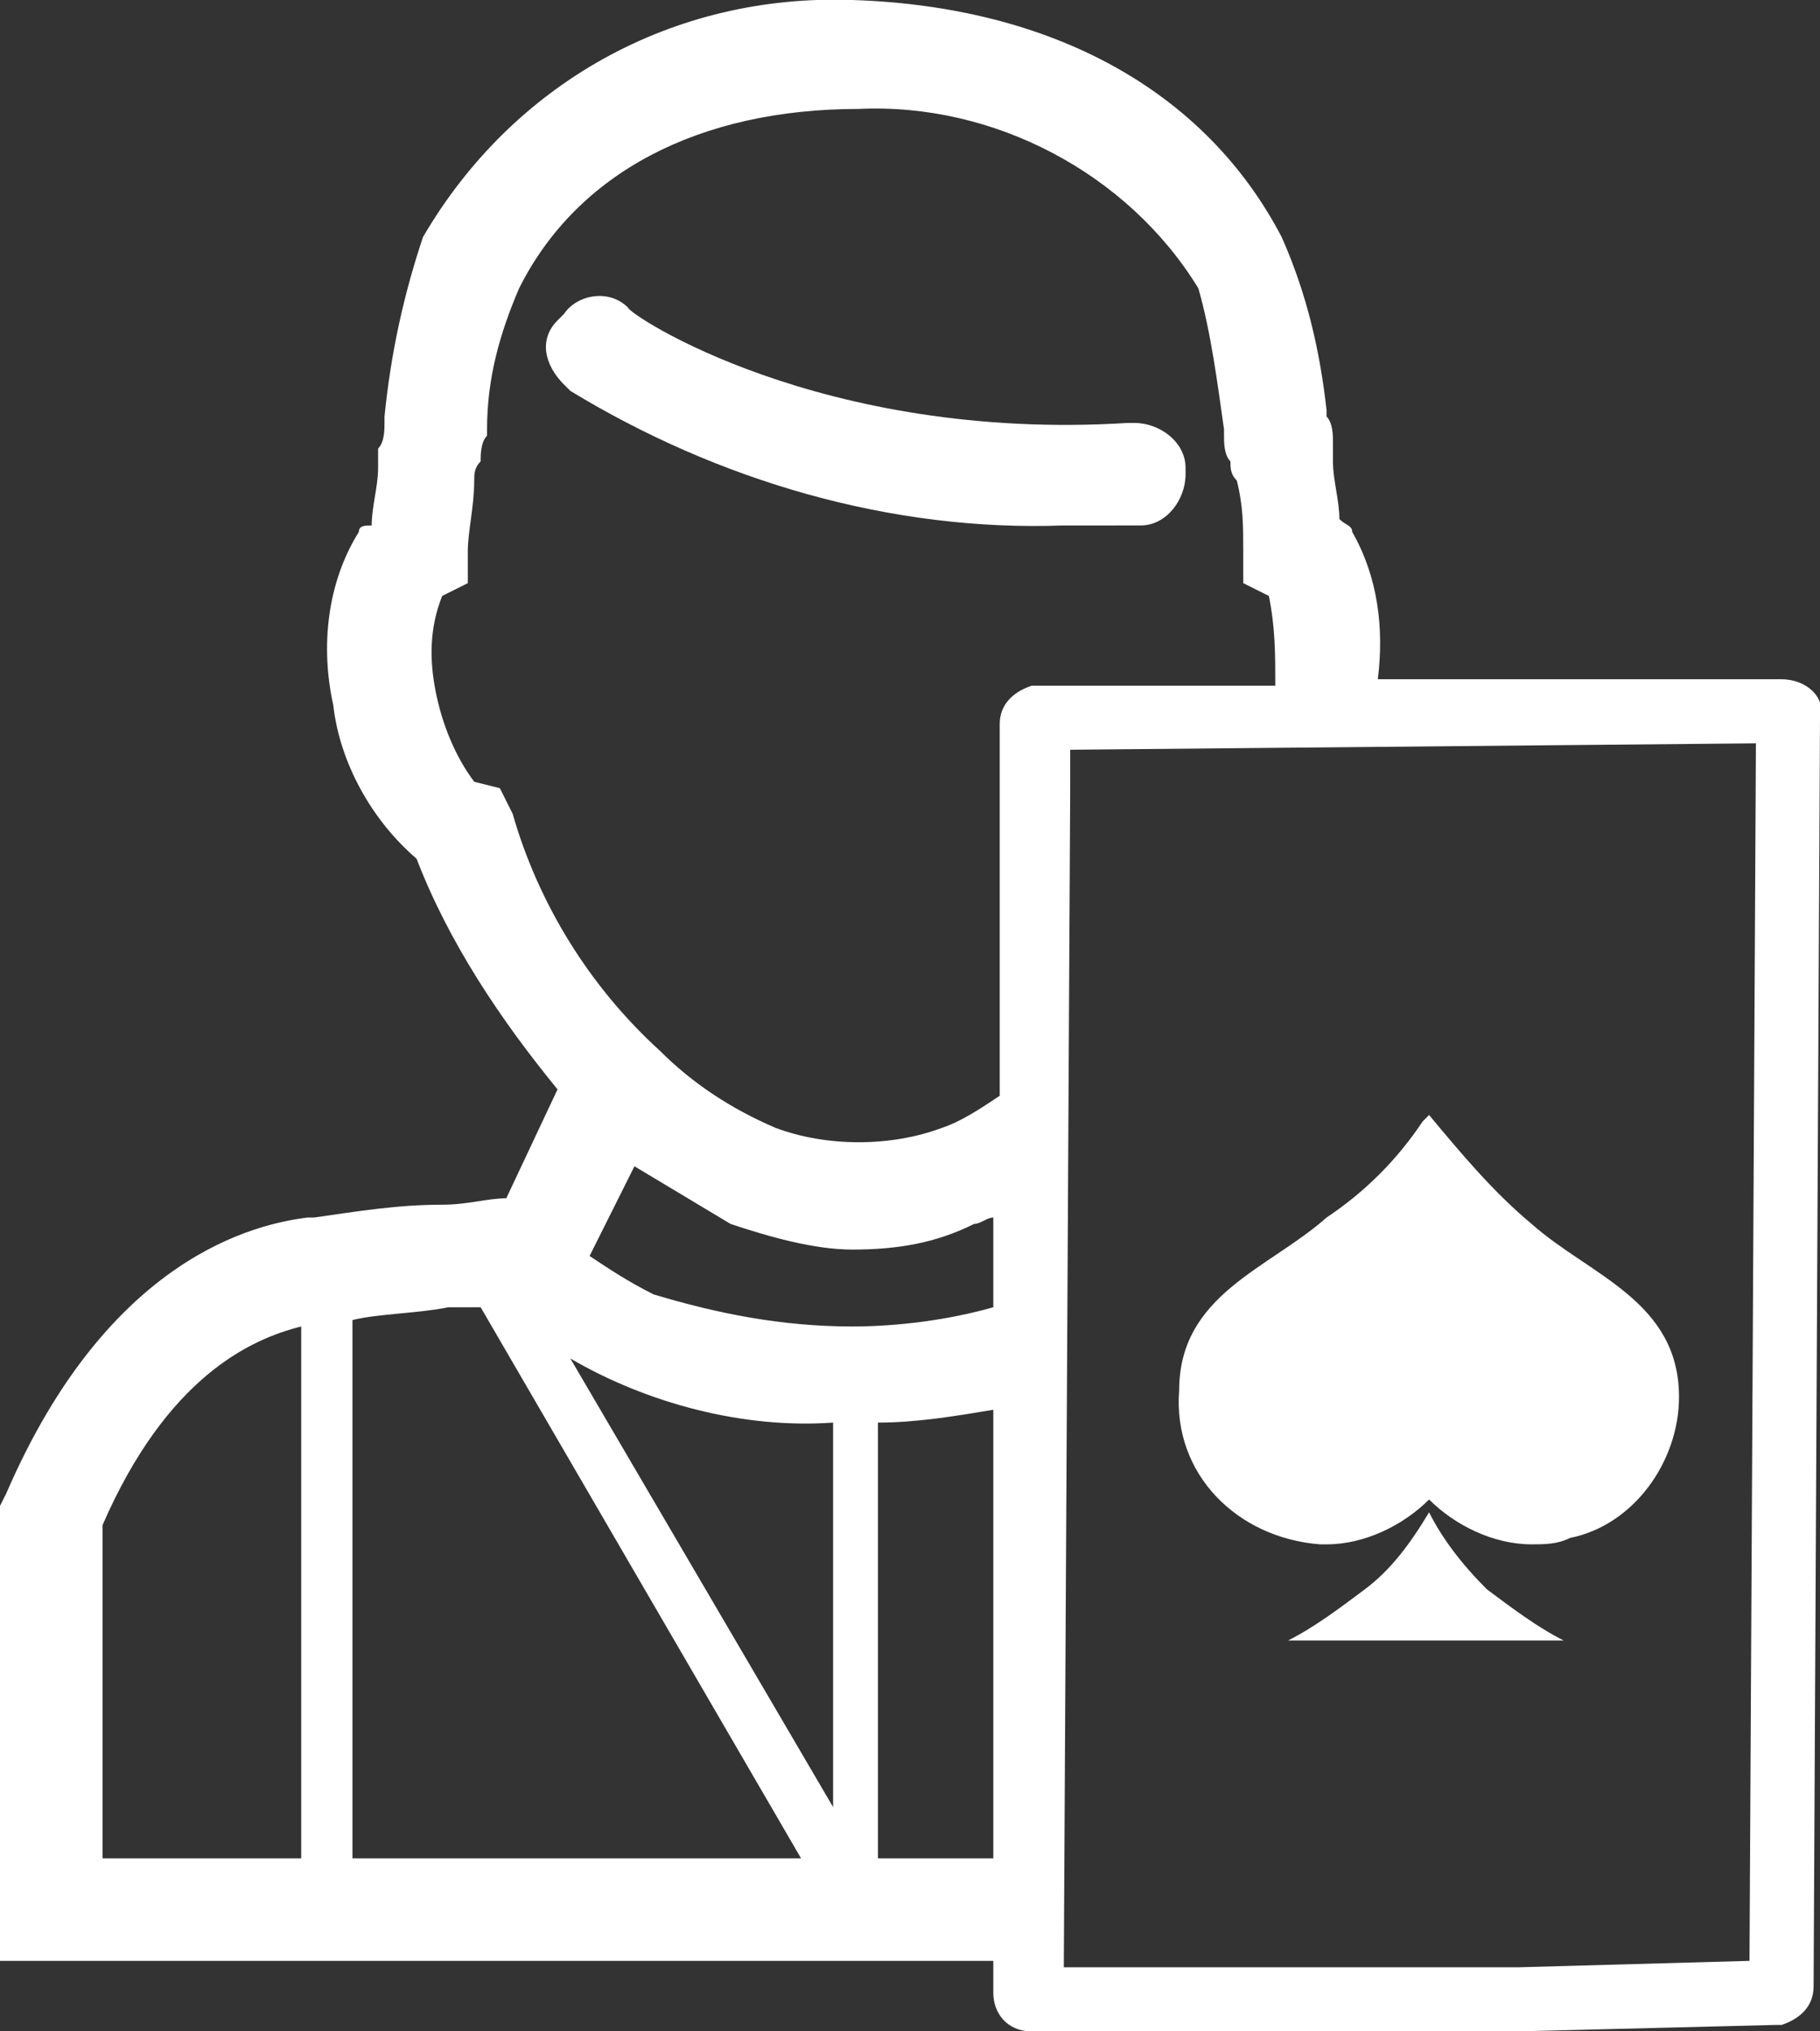 <?xml version="1.0" encoding="utf-8"?>
<!-- Generator: Adobe Illustrator 27.0.0, SVG Export Plug-In . SVG Version: 6.00 Build 0)  -->
<svg version="1.1" id="Layer_1" xmlns="http://www.w3.org/2000/svg" xmlns:xlink="http://www.w3.org/1999/xlink" x="0px" y="0px"
	 viewBox="0 0 28.4 31.7" style="enable-background:new 0 0 28.4 31.7;" xml:space="preserve">
<rect x="0" y="0" width="28.4" height="31.7" fill="#333333" stroke="none"/>
<style type="text/css">
	.st0{fill:#FFFFFF;}
</style>
<g id="LiveDealers" transform="translate(-2)">
	<path id="Path_45" class="st0" d="M19.8,8.2c0.4,0,0.7-0.4,0.7-0.8c0,0,0-0.1,0-0.1c0-0.4-0.4-0.7-0.8-0.7c0,0-0.1,0-0.1,0
		c-4.8,0.3-7.8-1.7-7.8-1.8c-0.3-0.3-0.8-0.2-1,0.1c0,0-0.1,0.1-0.1,0.1c-0.3,0.3-0.2,0.7,0.1,1c0,0,0.1,0.1,0.1,0.1
		c2.3,1.4,5,2.2,7.7,2.1H19.8z"/>
	<path id="Path_46" class="st0" d="M29.8,10.6h-6.3c0.1-0.8,0-1.6-0.4-2.3c0-0.1-0.1-0.1-0.2-0.2c0-0.3-0.1-0.6-0.1-0.9V6.9
		c0-0.1,0-0.3-0.1-0.4V6.4c-0.1-0.9-0.3-1.8-0.7-2.7c-1.2-2.3-3.6-3.6-6.7-3.7C12.5-0.1,10,1.3,8.6,3.7C8.3,4.6,8.1,5.5,8,6.5v0.1
		C8,6.7,8,6.9,7.9,7v0.3c0,0.3-0.1,0.6-0.1,0.9c-0.1,0-0.2,0-0.2,0.1C7.1,9.1,7,10.1,7.2,11c0.1,0.9,0.6,1.8,1.3,2.4
		c0.5,1.3,1.3,2.5,2.2,3.6l-0.8,1.7c-0.3,0-0.6,0.1-1,0.1c-0.7,0-1.3,0.1-2,0.2H6.8c-0.8,0.1-3.1,0.6-4.7,4.3L2,23.5v7.1h15.5v0.5
		c0,0.3,0.2,0.6,0.6,0.6c0,0,0,0,0,0h7.6l4-0.1h0.1c0.3-0.1,0.5-0.3,0.5-0.6l0.1-19.8C30.5,10.9,30.2,10.6,29.8,10.6z M9.8,12.3
		l-0.4-0.1c-0.3-0.4-0.5-0.9-0.6-1.4c-0.1-0.5-0.1-1,0.1-1.5l0.4-0.2V8.6c0-0.3,0.1-0.7,0.1-1.1c0-0.1,0-0.2,0.1-0.3
		c0-0.1,0-0.3,0.1-0.4V6.7c0-0.8,0.2-1.5,0.5-2.2c0.9-1.8,2.8-2.8,5.3-2.8c2.1-0.1,4.2,1,5.3,2.8C20.9,5.2,21,6,21.1,6.7v0.1
		c0,0.1,0,0.3,0.1,0.4c0,0.1,0,0.2,0.1,0.3c0.1,0.4,0.1,0.7,0.1,1.1v0.5l0.4,0.2c0.1,0.5,0.1,0.9,0.1,1.4h-3.8
		c-0.3,0.1-0.5,0.3-0.5,0.6v5.8c-0.3,0.2-0.6,0.4-0.9,0.5c-0.8,0.3-1.8,0.3-2.6,0c-0.7-0.3-1.3-0.7-1.8-1.2c-1.1-1-1.9-2.3-2.3-3.7
		L9.8,12.3z M17.5,20.4c-0.7,0.2-1.5,0.3-2.2,0.3c-1.1,0-2.1-0.2-3.1-0.5c-0.4-0.2-0.7-0.4-1-0.6l0.7-1.4c0.5,0.3,1,0.6,1.5,0.9
		c0.6,0.2,1.3,0.4,1.9,0.4c0.7,0,1.3-0.1,1.9-0.4c0.1,0,0.2-0.1,0.3-0.1V20.4z M10.9,21.2c1.2,0.7,2.7,1.1,4.1,1v6L10.9,21.2z
		 M9,20.4h0.5l5,8.6h-7v-8.4C7.9,20.5,8.5,20.5,9,20.4z M3.6,23.8c1-2.3,2.3-2.9,3.1-3.1V29H3.6V23.8z M15.7,29L15.7,29v-6.8
		c0.6,0,1.2-0.1,1.8-0.2v7H15.7z M29.3,30.6l-3.6,0.1h-7.1l0.1-18.4v-0.6l10.7-0.1L29.3,30.6z"/>
	<path id="Path_47" class="st0" d="M24.3,23.6c-0.3,0.5-0.6,0.9-1,1.2c-0.4,0.3-0.8,0.6-1.2,0.8h4.3c-0.4-0.2-0.8-0.5-1.2-0.8
		C24.8,24.4,24.5,24,24.3,23.6z"/>
	<path id="Path_48" class="st0" d="M22.7,24.1c0.6,0,1.2-0.3,1.6-0.7c0.4,0.4,1,0.7,1.6,0.7c0.2,0,0.4,0,0.6-0.1
		c1-0.2,1.7-1.2,1.7-2.2c0-1.5-1.4-1.9-2.3-2.7c-0.6-0.5-1.1-1.1-1.6-1.7l-0.1,0.1c-0.4,0.6-0.9,1.1-1.5,1.5
		c-0.9,0.8-2.3,1.2-2.3,2.7c-0.1,1.3,0.9,2.3,2.2,2.4C22.6,24.1,22.7,24.1,22.7,24.1z"/>
</g>
</svg>
